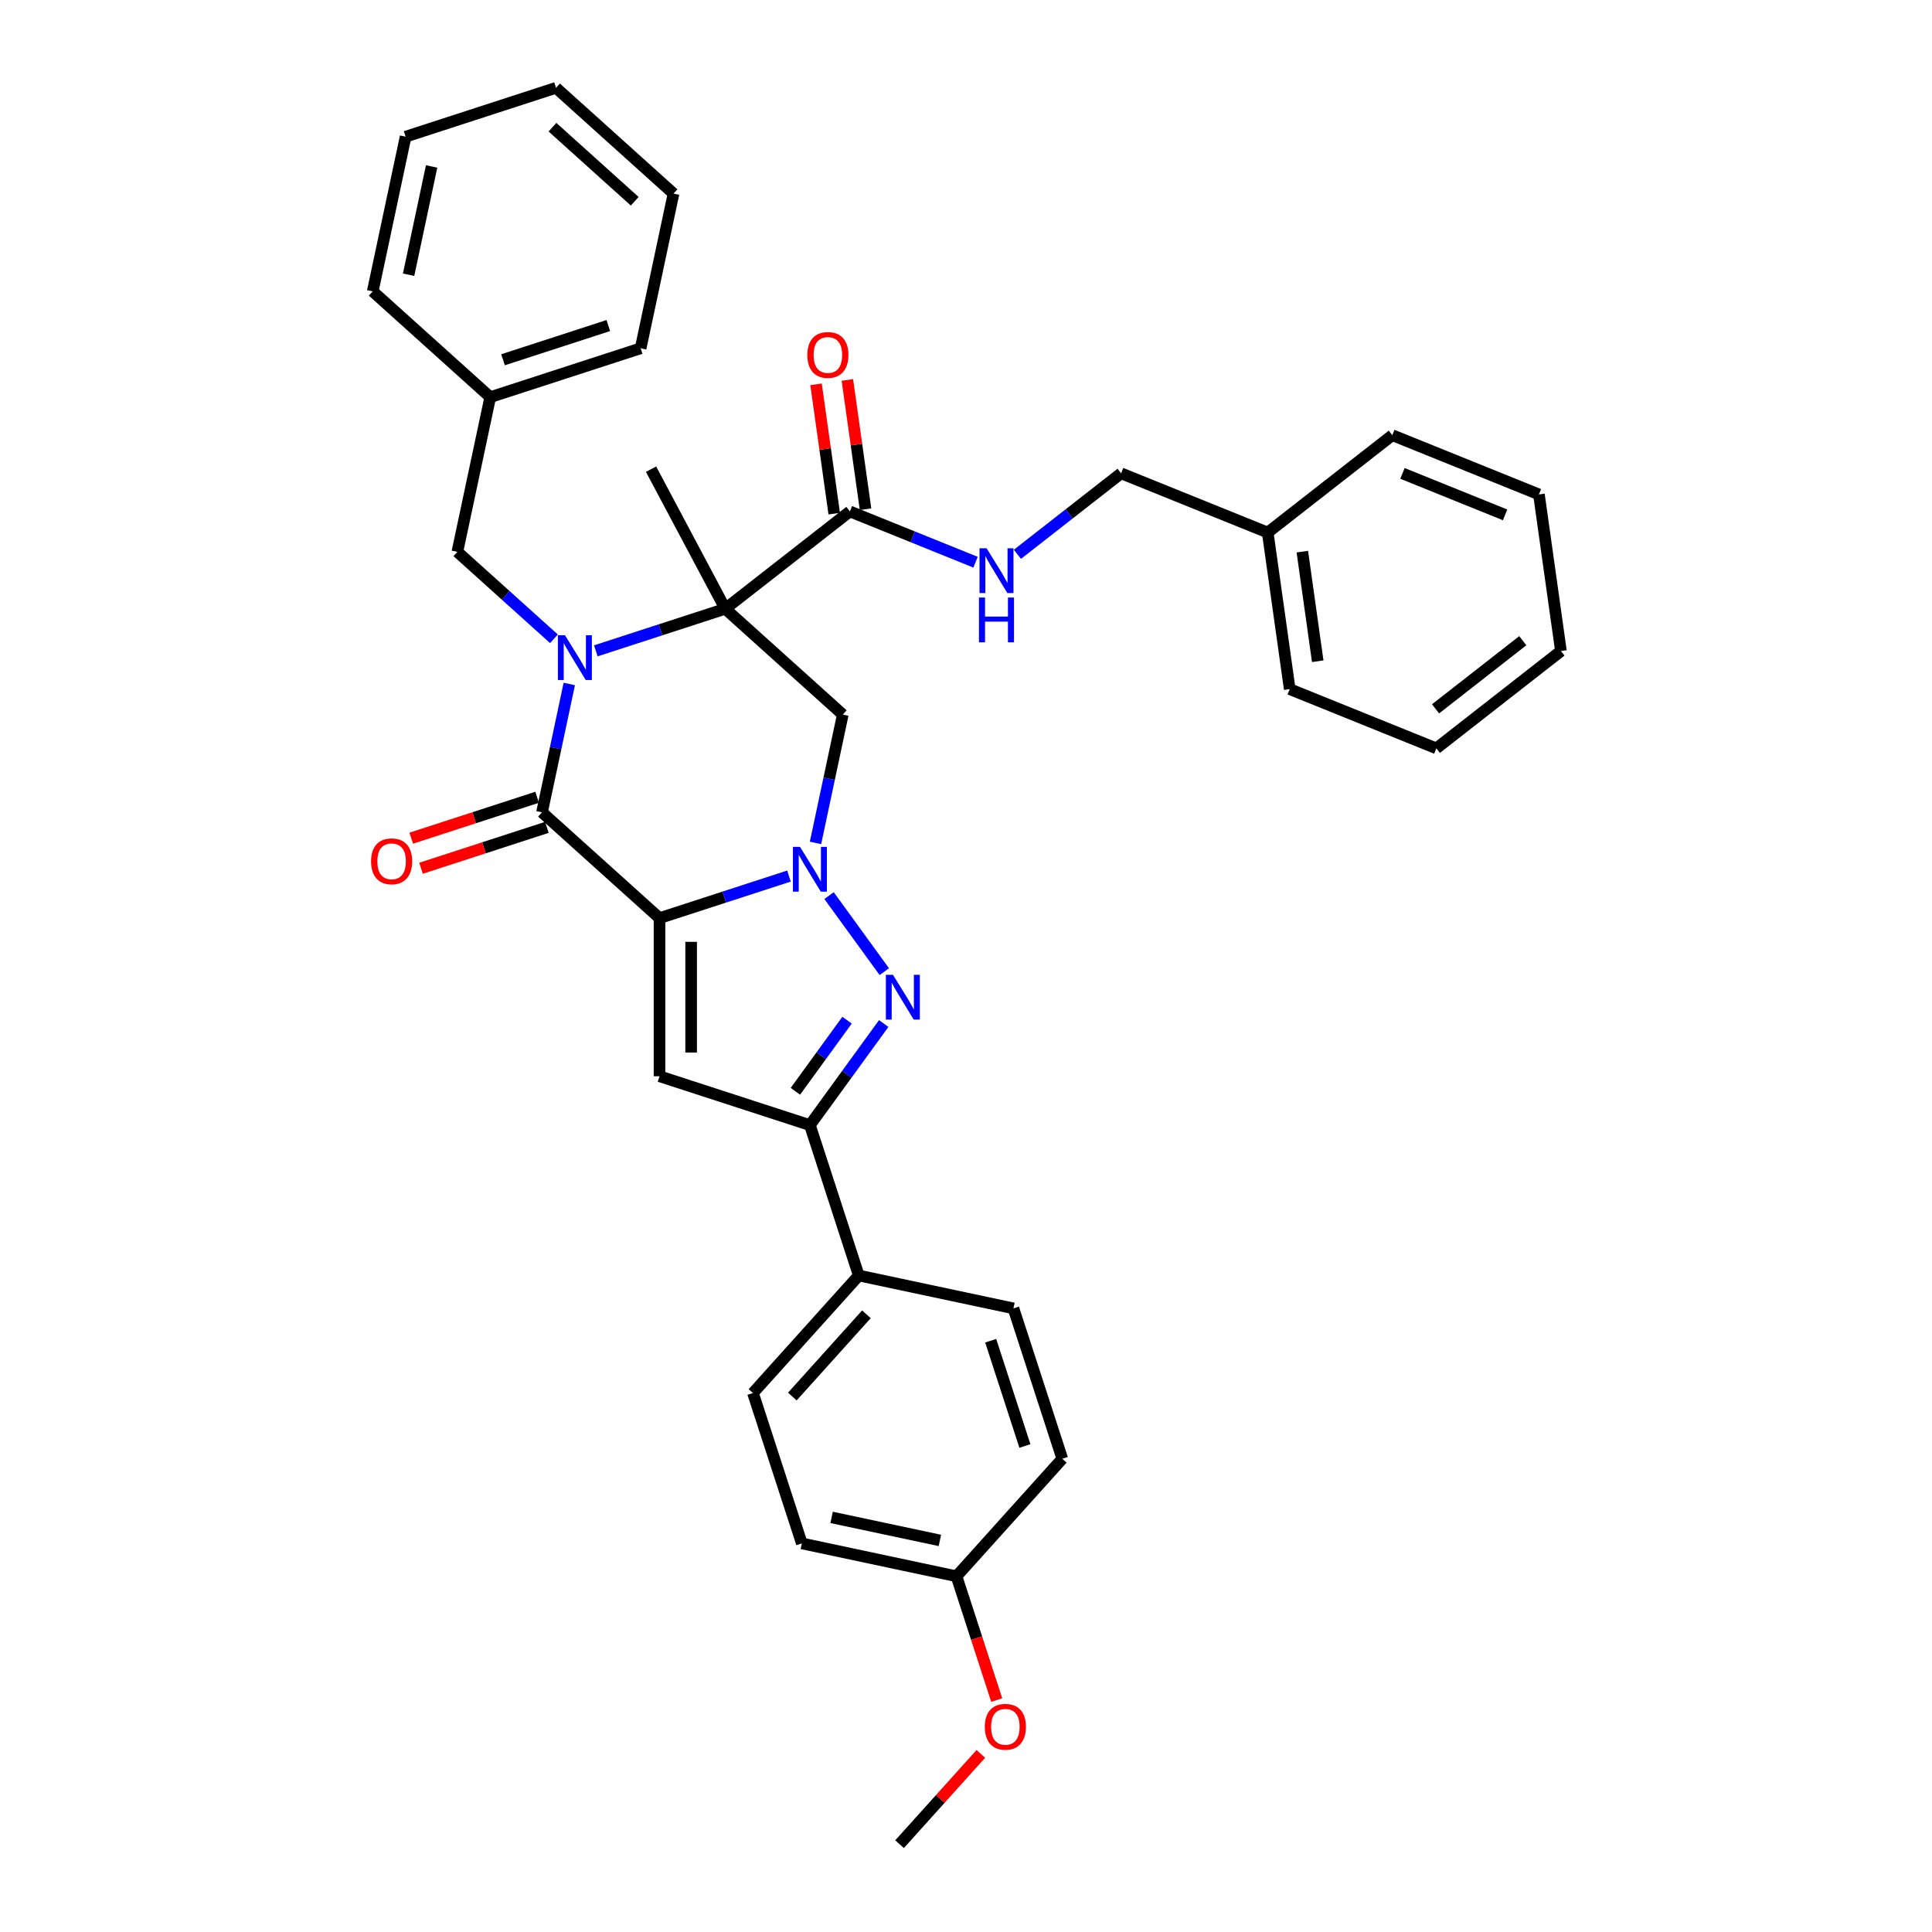 <?xml version='1.0' encoding='iso-8859-1'?>
<svg version='1.1' baseProfile='full'
              xmlns='http://www.w3.org/2000/svg'
                      xmlns:rdkit='http://www.rdkit.org/xml'
                      xmlns:xlink='http://www.w3.org/1999/xlink'
                  xml:space='preserve'
width='1000px' height='1000px' viewBox='0 0 1000 1000'>
<!-- END OF HEADER -->
<rect style='opacity:1.0;fill:#FFFFFF;stroke:none' width='1000' height='1000' x='0' y='0'> </rect>
<path class='bond-1' d='M 341.366,475.219 L 374.868,464.334' style='fill:none;fill-rule:evenodd;stroke:#000000;stroke-width:6px;stroke-linecap:butt;stroke-linejoin:miter;stroke-opacity:1' />
<path class='bond-1' d='M 374.868,464.334 L 408.37,453.448' style='fill:none;fill-rule:evenodd;stroke:#0000FF;stroke-width:6px;stroke-linecap:butt;stroke-linejoin:miter;stroke-opacity:1' />
<path class='bond-3' d='M 341.366,475.219 L 280.542,420.453' style='fill:none;fill-rule:evenodd;stroke:#000000;stroke-width:6px;stroke-linecap:butt;stroke-linejoin:miter;stroke-opacity:1' />
<path class='bond-5' d='M 341.366,475.219 L 341.366,557.066' style='fill:none;fill-rule:evenodd;stroke:#000000;stroke-width:6px;stroke-linecap:butt;stroke-linejoin:miter;stroke-opacity:1' />
<path class='bond-5' d='M 357.735,487.496 L 357.735,544.789' style='fill:none;fill-rule:evenodd;stroke:#000000;stroke-width:6px;stroke-linecap:butt;stroke-linejoin:miter;stroke-opacity:1' />
<path class='bond-0' d='M 294.66,354.031 L 287.601,387.242' style='fill:none;fill-rule:evenodd;stroke:#0000FF;stroke-width:6px;stroke-linecap:butt;stroke-linejoin:miter;stroke-opacity:1' />
<path class='bond-0' d='M 287.601,387.242 L 280.542,420.453' style='fill:none;fill-rule:evenodd;stroke:#000000;stroke-width:6px;stroke-linecap:butt;stroke-linejoin:miter;stroke-opacity:1' />
<path class='bond-2' d='M 308.395,336.874 L 341.897,325.989' style='fill:none;fill-rule:evenodd;stroke:#0000FF;stroke-width:6px;stroke-linecap:butt;stroke-linejoin:miter;stroke-opacity:1' />
<path class='bond-2' d='M 341.897,325.989 L 375.399,315.103' style='fill:none;fill-rule:evenodd;stroke:#000000;stroke-width:6px;stroke-linecap:butt;stroke-linejoin:miter;stroke-opacity:1' />
<path class='bond-9' d='M 286.722,330.638 L 261.728,308.133' style='fill:none;fill-rule:evenodd;stroke:#0000FF;stroke-width:6px;stroke-linecap:butt;stroke-linejoin:miter;stroke-opacity:1' />
<path class='bond-9' d='M 261.728,308.133 L 236.735,285.629' style='fill:none;fill-rule:evenodd;stroke:#000000;stroke-width:6px;stroke-linecap:butt;stroke-linejoin:miter;stroke-opacity:1' />
<path class='bond-4' d='M 429.113,463.563 L 457.714,502.928' style='fill:none;fill-rule:evenodd;stroke:#0000FF;stroke-width:6px;stroke-linecap:butt;stroke-linejoin:miter;stroke-opacity:1' />
<path class='bond-6' d='M 422.105,436.292 L 429.164,403.08' style='fill:none;fill-rule:evenodd;stroke:#0000FF;stroke-width:6px;stroke-linecap:butt;stroke-linejoin:miter;stroke-opacity:1' />
<path class='bond-6' d='M 429.164,403.08 L 436.223,369.869' style='fill:none;fill-rule:evenodd;stroke:#000000;stroke-width:6px;stroke-linecap:butt;stroke-linejoin:miter;stroke-opacity:1' />
<path class='bond-8' d='M 375.399,315.103 L 439.895,264.713' style='fill:none;fill-rule:evenodd;stroke:#000000;stroke-width:6px;stroke-linecap:butt;stroke-linejoin:miter;stroke-opacity:1' />
<path class='bond-16' d='M 375.399,315.103 L 336.975,242.837' style='fill:none;fill-rule:evenodd;stroke:#000000;stroke-width:6px;stroke-linecap:butt;stroke-linejoin:miter;stroke-opacity:1' />
<path class='bond-36' d='M 375.399,315.103 L 436.223,369.869' style='fill:none;fill-rule:evenodd;stroke:#000000;stroke-width:6px;stroke-linecap:butt;stroke-linejoin:miter;stroke-opacity:1' />
<path class='bond-12' d='M 278.012,412.669 L 245.435,423.254' style='fill:none;fill-rule:evenodd;stroke:#000000;stroke-width:6px;stroke-linecap:butt;stroke-linejoin:miter;stroke-opacity:1' />
<path class='bond-12' d='M 245.435,423.254 L 212.858,433.839' style='fill:none;fill-rule:evenodd;stroke:#FF0000;stroke-width:6px;stroke-linecap:butt;stroke-linejoin:miter;stroke-opacity:1' />
<path class='bond-12' d='M 283.071,428.237 L 250.494,438.822' style='fill:none;fill-rule:evenodd;stroke:#000000;stroke-width:6px;stroke-linecap:butt;stroke-linejoin:miter;stroke-opacity:1' />
<path class='bond-12' d='M 250.494,438.822 L 217.916,449.407' style='fill:none;fill-rule:evenodd;stroke:#FF0000;stroke-width:6px;stroke-linecap:butt;stroke-linejoin:miter;stroke-opacity:1' />
<path class='bond-35' d='M 457.408,529.778 L 438.307,556.068' style='fill:none;fill-rule:evenodd;stroke:#0000FF;stroke-width:6px;stroke-linecap:butt;stroke-linejoin:miter;stroke-opacity:1' />
<path class='bond-35' d='M 438.307,556.068 L 419.206,582.358' style='fill:none;fill-rule:evenodd;stroke:#000000;stroke-width:6px;stroke-linecap:butt;stroke-linejoin:miter;stroke-opacity:1' />
<path class='bond-35' d='M 438.435,528.044 L 425.064,546.447' style='fill:none;fill-rule:evenodd;stroke:#0000FF;stroke-width:6px;stroke-linecap:butt;stroke-linejoin:miter;stroke-opacity:1' />
<path class='bond-35' d='M 425.064,546.447 L 411.694,564.85' style='fill:none;fill-rule:evenodd;stroke:#000000;stroke-width:6px;stroke-linecap:butt;stroke-linejoin:miter;stroke-opacity:1' />
<path class='bond-7' d='M 341.366,557.066 L 419.206,582.358' style='fill:none;fill-rule:evenodd;stroke:#000000;stroke-width:6px;stroke-linecap:butt;stroke-linejoin:miter;stroke-opacity:1' />
<path class='bond-11' d='M 419.206,582.358 L 444.498,660.199' style='fill:none;fill-rule:evenodd;stroke:#000000;stroke-width:6px;stroke-linecap:butt;stroke-linejoin:miter;stroke-opacity:1' />
<path class='bond-10' d='M 439.895,264.713 L 472.421,277.854' style='fill:none;fill-rule:evenodd;stroke:#000000;stroke-width:6px;stroke-linecap:butt;stroke-linejoin:miter;stroke-opacity:1' />
<path class='bond-10' d='M 472.421,277.854 L 504.946,290.995' style='fill:none;fill-rule:evenodd;stroke:#0000FF;stroke-width:6px;stroke-linecap:butt;stroke-linejoin:miter;stroke-opacity:1' />
<path class='bond-13' d='M 448,263.574 L 443.298,230.112' style='fill:none;fill-rule:evenodd;stroke:#000000;stroke-width:6px;stroke-linecap:butt;stroke-linejoin:miter;stroke-opacity:1' />
<path class='bond-13' d='M 443.298,230.112 L 438.595,196.651' style='fill:none;fill-rule:evenodd;stroke:#FF0000;stroke-width:6px;stroke-linecap:butt;stroke-linejoin:miter;stroke-opacity:1' />
<path class='bond-13' d='M 431.79,265.852 L 427.088,232.391' style='fill:none;fill-rule:evenodd;stroke:#000000;stroke-width:6px;stroke-linecap:butt;stroke-linejoin:miter;stroke-opacity:1' />
<path class='bond-13' d='M 427.088,232.391 L 422.385,198.929' style='fill:none;fill-rule:evenodd;stroke:#FF0000;stroke-width:6px;stroke-linecap:butt;stroke-linejoin:miter;stroke-opacity:1' />
<path class='bond-19' d='M 236.735,285.629 L 253.751,205.571' style='fill:none;fill-rule:evenodd;stroke:#000000;stroke-width:6px;stroke-linecap:butt;stroke-linejoin:miter;stroke-opacity:1' />
<path class='bond-17' d='M 526.619,286.907 L 553.449,265.945' style='fill:none;fill-rule:evenodd;stroke:#0000FF;stroke-width:6px;stroke-linecap:butt;stroke-linejoin:miter;stroke-opacity:1' />
<path class='bond-17' d='M 553.449,265.945 L 580.278,244.984' style='fill:none;fill-rule:evenodd;stroke:#000000;stroke-width:6px;stroke-linecap:butt;stroke-linejoin:miter;stroke-opacity:1' />
<path class='bond-14' d='M 444.498,660.199 L 389.732,721.023' style='fill:none;fill-rule:evenodd;stroke:#000000;stroke-width:6px;stroke-linecap:butt;stroke-linejoin:miter;stroke-opacity:1' />
<path class='bond-14' d='M 448.448,680.276 L 410.112,722.853' style='fill:none;fill-rule:evenodd;stroke:#000000;stroke-width:6px;stroke-linecap:butt;stroke-linejoin:miter;stroke-opacity:1' />
<path class='bond-15' d='M 444.498,660.199 L 524.557,677.216' style='fill:none;fill-rule:evenodd;stroke:#000000;stroke-width:6px;stroke-linecap:butt;stroke-linejoin:miter;stroke-opacity:1' />
<path class='bond-20' d='M 389.732,721.023 L 415.024,798.864' style='fill:none;fill-rule:evenodd;stroke:#000000;stroke-width:6px;stroke-linecap:butt;stroke-linejoin:miter;stroke-opacity:1' />
<path class='bond-21' d='M 524.557,677.216 L 549.849,755.057' style='fill:none;fill-rule:evenodd;stroke:#000000;stroke-width:6px;stroke-linecap:butt;stroke-linejoin:miter;stroke-opacity:1' />
<path class='bond-21' d='M 512.782,693.95 L 530.487,748.439' style='fill:none;fill-rule:evenodd;stroke:#000000;stroke-width:6px;stroke-linecap:butt;stroke-linejoin:miter;stroke-opacity:1' />
<path class='bond-22' d='M 580.278,244.984 L 656.165,275.644' style='fill:none;fill-rule:evenodd;stroke:#000000;stroke-width:6px;stroke-linecap:butt;stroke-linejoin:miter;stroke-opacity:1' />
<path class='bond-18' d='M 495.082,815.881 L 549.849,755.057' style='fill:none;fill-rule:evenodd;stroke:#000000;stroke-width:6px;stroke-linecap:butt;stroke-linejoin:miter;stroke-opacity:1' />
<path class='bond-23' d='M 495.082,815.881 L 505.492,847.918' style='fill:none;fill-rule:evenodd;stroke:#000000;stroke-width:6px;stroke-linecap:butt;stroke-linejoin:miter;stroke-opacity:1' />
<path class='bond-23' d='M 505.492,847.918 L 515.901,879.955' style='fill:none;fill-rule:evenodd;stroke:#FF0000;stroke-width:6px;stroke-linecap:butt;stroke-linejoin:miter;stroke-opacity:1' />
<path class='bond-37' d='M 495.082,815.881 L 415.024,798.864' style='fill:none;fill-rule:evenodd;stroke:#000000;stroke-width:6px;stroke-linecap:butt;stroke-linejoin:miter;stroke-opacity:1' />
<path class='bond-37' d='M 486.477,797.317 L 430.436,785.405' style='fill:none;fill-rule:evenodd;stroke:#000000;stroke-width:6px;stroke-linecap:butt;stroke-linejoin:miter;stroke-opacity:1' />
<path class='bond-24' d='M 253.751,205.571 L 331.592,180.279' style='fill:none;fill-rule:evenodd;stroke:#000000;stroke-width:6px;stroke-linecap:butt;stroke-linejoin:miter;stroke-opacity:1' />
<path class='bond-24' d='M 260.369,186.209 L 314.858,168.504' style='fill:none;fill-rule:evenodd;stroke:#000000;stroke-width:6px;stroke-linecap:butt;stroke-linejoin:miter;stroke-opacity:1' />
<path class='bond-25' d='M 253.751,205.571 L 192.928,150.805' style='fill:none;fill-rule:evenodd;stroke:#000000;stroke-width:6px;stroke-linecap:butt;stroke-linejoin:miter;stroke-opacity:1' />
<path class='bond-26' d='M 656.165,275.644 L 667.556,356.694' style='fill:none;fill-rule:evenodd;stroke:#000000;stroke-width:6px;stroke-linecap:butt;stroke-linejoin:miter;stroke-opacity:1' />
<path class='bond-26' d='M 674.084,285.523 L 682.058,342.259' style='fill:none;fill-rule:evenodd;stroke:#000000;stroke-width:6px;stroke-linecap:butt;stroke-linejoin:miter;stroke-opacity:1' />
<path class='bond-27' d='M 656.165,275.644 L 720.661,225.254' style='fill:none;fill-rule:evenodd;stroke:#000000;stroke-width:6px;stroke-linecap:butt;stroke-linejoin:miter;stroke-opacity:1' />
<path class='bond-28' d='M 507.688,907.811 L 486.648,931.178' style='fill:none;fill-rule:evenodd;stroke:#FF0000;stroke-width:6px;stroke-linecap:butt;stroke-linejoin:miter;stroke-opacity:1' />
<path class='bond-28' d='M 486.648,931.178 L 465.608,954.545' style='fill:none;fill-rule:evenodd;stroke:#000000;stroke-width:6px;stroke-linecap:butt;stroke-linejoin:miter;stroke-opacity:1' />
<path class='bond-31' d='M 331.592,180.279 L 348.609,100.221' style='fill:none;fill-rule:evenodd;stroke:#000000;stroke-width:6px;stroke-linecap:butt;stroke-linejoin:miter;stroke-opacity:1' />
<path class='bond-32' d='M 192.928,150.805 L 209.944,70.747' style='fill:none;fill-rule:evenodd;stroke:#000000;stroke-width:6px;stroke-linecap:butt;stroke-linejoin:miter;stroke-opacity:1' />
<path class='bond-32' d='M 211.492,142.199 L 223.403,86.159' style='fill:none;fill-rule:evenodd;stroke:#000000;stroke-width:6px;stroke-linecap:butt;stroke-linejoin:miter;stroke-opacity:1' />
<path class='bond-29' d='M 667.556,356.694 L 743.443,387.355' style='fill:none;fill-rule:evenodd;stroke:#000000;stroke-width:6px;stroke-linecap:butt;stroke-linejoin:miter;stroke-opacity:1' />
<path class='bond-30' d='M 720.661,225.254 L 796.548,255.914' style='fill:none;fill-rule:evenodd;stroke:#000000;stroke-width:6px;stroke-linecap:butt;stroke-linejoin:miter;stroke-opacity:1' />
<path class='bond-30' d='M 725.912,245.031 L 779.033,266.493' style='fill:none;fill-rule:evenodd;stroke:#000000;stroke-width:6px;stroke-linecap:butt;stroke-linejoin:miter;stroke-opacity:1' />
<path class='bond-39' d='M 743.443,387.355 L 807.939,336.965' style='fill:none;fill-rule:evenodd;stroke:#000000;stroke-width:6px;stroke-linecap:butt;stroke-linejoin:miter;stroke-opacity:1' />
<path class='bond-39' d='M 743.04,366.897 L 788.187,331.624' style='fill:none;fill-rule:evenodd;stroke:#000000;stroke-width:6px;stroke-linecap:butt;stroke-linejoin:miter;stroke-opacity:1' />
<path class='bond-33' d='M 796.548,255.914 L 807.939,336.965' style='fill:none;fill-rule:evenodd;stroke:#000000;stroke-width:6px;stroke-linecap:butt;stroke-linejoin:miter;stroke-opacity:1' />
<path class='bond-38' d='M 348.609,100.221 L 287.785,45.455' style='fill:none;fill-rule:evenodd;stroke:#000000;stroke-width:6px;stroke-linecap:butt;stroke-linejoin:miter;stroke-opacity:1' />
<path class='bond-38' d='M 328.532,104.171 L 285.956,65.834' style='fill:none;fill-rule:evenodd;stroke:#000000;stroke-width:6px;stroke-linecap:butt;stroke-linejoin:miter;stroke-opacity:1' />
<path class='bond-34' d='M 209.944,70.747 L 287.785,45.455' style='fill:none;fill-rule:evenodd;stroke:#000000;stroke-width:6px;stroke-linecap:butt;stroke-linejoin:miter;stroke-opacity:1' />
<path  class='atom-1' d='M 292.435 328.806
L 300.03 341.083
Q 300.783 342.294, 301.995 344.487
Q 303.206 346.681, 303.271 346.812
L 303.271 328.806
L 306.349 328.806
L 306.349 351.985
L 303.173 351.985
L 295.021 338.562
Q 294.072 336.99, 293.057 335.19
Q 292.075 333.389, 291.78 332.833
L 291.78 351.985
L 288.768 351.985
L 288.768 328.806
L 292.435 328.806
' fill='#0000FF'/>
<path  class='atom-2' d='M 414.083 438.338
L 421.678 450.615
Q 422.431 451.826, 423.643 454.02
Q 424.854 456.213, 424.919 456.344
L 424.919 438.338
L 427.997 438.338
L 427.997 461.517
L 424.821 461.517
L 416.669 448.094
Q 415.72 446.523, 414.705 444.722
Q 413.723 442.921, 413.428 442.365
L 413.428 461.517
L 410.416 461.517
L 410.416 438.338
L 414.083 438.338
' fill='#0000FF'/>
<path  class='atom-5' d='M 462.191 504.553
L 469.786 516.83
Q 470.539 518.042, 471.751 520.235
Q 472.962 522.429, 473.028 522.56
L 473.028 504.553
L 476.105 504.553
L 476.105 527.732
L 472.929 527.732
L 464.777 514.309
Q 463.828 512.738, 462.813 510.937
Q 461.831 509.137, 461.536 508.58
L 461.536 527.732
L 458.524 527.732
L 458.524 504.553
L 462.191 504.553
' fill='#0000FF'/>
<path  class='atom-11' d='M 510.659 283.784
L 518.254 296.061
Q 519.007 297.272, 520.218 299.466
Q 521.43 301.659, 521.495 301.79
L 521.495 283.784
L 524.573 283.784
L 524.573 306.963
L 521.397 306.963
L 513.245 293.54
Q 512.296 291.969, 511.281 290.168
Q 510.299 288.367, 510.004 287.811
L 510.004 306.963
L 506.992 306.963
L 506.992 283.784
L 510.659 283.784
' fill='#0000FF'/>
<path  class='atom-11' d='M 506.714 309.281
L 509.857 309.281
L 509.857 319.135
L 521.708 319.135
L 521.708 309.281
L 524.851 309.281
L 524.851 332.46
L 521.708 332.46
L 521.708 321.754
L 509.857 321.754
L 509.857 332.46
L 506.714 332.46
L 506.714 309.281
' fill='#0000FF'/>
<path  class='atom-13' d='M 192.061 445.811
Q 192.061 440.245, 194.811 437.135
Q 197.561 434.025, 202.701 434.025
Q 207.841 434.025, 210.591 437.135
Q 213.341 440.245, 213.341 445.811
Q 213.341 451.442, 210.558 454.65
Q 207.775 457.826, 202.701 457.826
Q 197.594 457.826, 194.811 454.65
Q 192.061 451.475, 192.061 445.811
M 202.701 455.207
Q 206.237 455.207, 208.135 452.85
Q 210.067 450.46, 210.067 445.811
Q 210.067 441.26, 208.135 438.968
Q 206.237 436.644, 202.701 436.644
Q 199.165 436.644, 197.233 438.936
Q 195.335 441.227, 195.335 445.811
Q 195.335 450.492, 197.233 452.85
Q 199.165 455.207, 202.701 455.207
' fill='#FF0000'/>
<path  class='atom-14' d='M 417.865 183.729
Q 417.865 178.163, 420.615 175.053
Q 423.365 171.943, 428.505 171.943
Q 433.645 171.943, 436.395 175.053
Q 439.145 178.163, 439.145 183.729
Q 439.145 189.36, 436.362 192.568
Q 433.579 195.744, 428.505 195.744
Q 423.397 195.744, 420.615 192.568
Q 417.865 189.392, 417.865 183.729
M 428.505 193.125
Q 432.04 193.125, 433.939 190.767
Q 435.871 188.377, 435.871 183.729
Q 435.871 179.178, 433.939 176.886
Q 432.04 174.562, 428.505 174.562
Q 424.969 174.562, 423.037 176.853
Q 421.138 179.145, 421.138 183.729
Q 421.138 188.41, 423.037 190.767
Q 424.969 193.125, 428.505 193.125
' fill='#FF0000'/>
<path  class='atom-24' d='M 509.734 893.787
Q 509.734 888.221, 512.484 885.111
Q 515.235 882.001, 520.375 882.001
Q 525.514 882.001, 528.265 885.111
Q 531.015 888.221, 531.015 893.787
Q 531.015 899.418, 528.232 902.626
Q 525.449 905.802, 520.375 905.802
Q 515.267 905.802, 512.484 902.626
Q 509.734 899.451, 509.734 893.787
M 520.375 903.183
Q 523.91 903.183, 525.809 900.826
Q 527.741 898.436, 527.741 893.787
Q 527.741 889.236, 525.809 886.945
Q 523.91 884.62, 520.375 884.62
Q 516.839 884.62, 514.907 886.912
Q 513.008 889.204, 513.008 893.787
Q 513.008 898.469, 514.907 900.826
Q 516.839 903.183, 520.375 903.183
' fill='#FF0000'/>
</svg>
